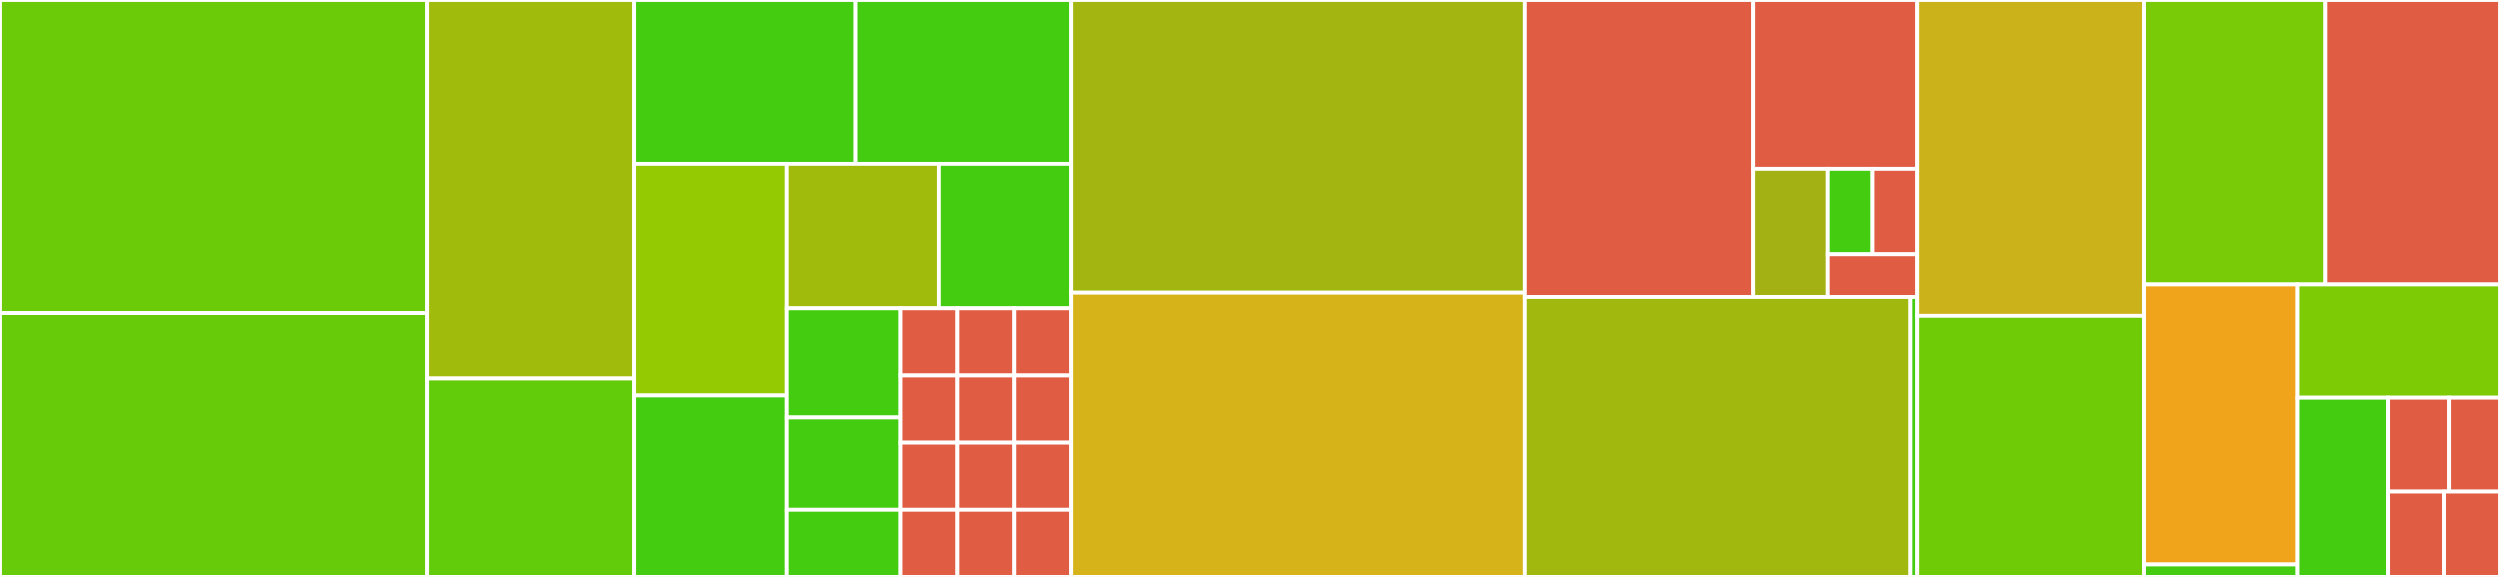 <svg baseProfile="full" width="650" height="150" viewBox="0 0 650 150" version="1.1"
xmlns="http://www.w3.org/2000/svg" xmlns:ev="http://www.w3.org/2001/xml-events"
xmlns:xlink="http://www.w3.org/1999/xlink">

<rect x="0" y="0" width="650" height="150" fill="#333333" stroke="none"/>

<style>rect.s{mask:url(#mask);}</style>
<defs>
  <pattern id="white" width="4" height="4" patternUnits="userSpaceOnUse" patternTransform="rotate(45)">
    <rect width="2" height="2" transform="translate(0,0)" fill="white"></rect>
  </pattern>
  <mask id="mask">
    <rect x="0" y="0" width="100%" height="100%" fill="url(#white)"></rect>
  </mask>
</defs>

<rect x="0" y="0" width="111.06" height="81.395" fill="#6ccb08" stroke="white" stroke-width="1" class=" tooltipped" data-content="checks/_nwbfile_metadata.py"><title>checks/_nwbfile_metadata.py</title></rect>
<rect x="0" y="81.395" width="111.06" height="68.605" fill="#68cb09" stroke="white" stroke-width="1" class=" tooltipped" data-content="checks/_tables.py"><title>checks/_tables.py</title></rect>
<rect x="111.06" y="0" width="53.808" height="98.4" fill="#a0bb0c" stroke="white" stroke-width="1" class=" tooltipped" data-content="checks/_time_series.py"><title>checks/_time_series.py</title></rect>
<rect x="111.06" y="98.4" width="53.808" height="51.6" fill="#63cc0a" stroke="white" stroke-width="1" class=" tooltipped" data-content="checks/_nwb_containers.py"><title>checks/_nwb_containers.py</title></rect>
<rect x="164.868" y="0" width="57.579" height="42.614" fill="#4c1" stroke="white" stroke-width="1" class=" tooltipped" data-content="checks/_ophys.py"><title>checks/_ophys.py</title></rect>
<rect x="222.446" y="0" width="56.064" height="42.614" fill="#4c1" stroke="white" stroke-width="1" class=" tooltipped" data-content="checks/_ecephys.py"><title>checks/_ecephys.py</title></rect>
<rect x="164.868" y="42.614" width="39.685" height="60.201" fill="#93ca01" stroke="white" stroke-width="1" class=" tooltipped" data-content="checks/_image_series.py"><title>checks/_image_series.py</title></rect>
<rect x="164.868" y="102.815" width="39.685" height="47.185" fill="#4c1" stroke="white" stroke-width="1" class=" tooltipped" data-content="checks/_behavior.py"><title>checks/_behavior.py</title></rect>
<rect x="204.552" y="42.614" width="39.559" height="37.542" fill="#a0bb0c" stroke="white" stroke-width="1" class=" tooltipped" data-content="checks/_images.py"><title>checks/_images.py</title></rect>
<rect x="244.111" y="42.614" width="34.399" height="37.542" fill="#4c1" stroke="white" stroke-width="1" class=" tooltipped" data-content="checks/_general.py"><title>checks/_general.py</title></rect>
<rect x="204.552" y="80.155" width="29.583" height="28.374" fill="#4c1" stroke="white" stroke-width="1" class=" tooltipped" data-content="checks/__init__.py"><title>checks/__init__.py</title></rect>
<rect x="204.552" y="108.53" width="29.583" height="24.009" fill="#4c1" stroke="white" stroke-width="1" class=" tooltipped" data-content="checks/_ogen.py"><title>checks/_ogen.py</title></rect>
<rect x="204.552" y="132.539" width="29.583" height="17.461" fill="#4c1" stroke="white" stroke-width="1" class=" tooltipped" data-content="checks/_icephys.py"><title>checks/_icephys.py</title></rect>
<rect x="234.135" y="80.155" width="14.792" height="17.461" fill="#e05d44" stroke="white" stroke-width="1" class=" tooltipped" data-content="checks/behavior/__init__.py"><title>checks/behavior/__init__.py</title></rect>
<rect x="248.927" y="80.155" width="14.792" height="17.461" fill="#e05d44" stroke="white" stroke-width="1" class=" tooltipped" data-content="checks/ecephys/__init__.py"><title>checks/ecephys/__init__.py</title></rect>
<rect x="263.718" y="80.155" width="14.792" height="17.461" fill="#e05d44" stroke="white" stroke-width="1" class=" tooltipped" data-content="checks/general/__init__.py"><title>checks/general/__init__.py</title></rect>
<rect x="234.135" y="97.616" width="14.792" height="17.461" fill="#e05d44" stroke="white" stroke-width="1" class=" tooltipped" data-content="checks/icephys/__init__.py"><title>checks/icephys/__init__.py</title></rect>
<rect x="248.927" y="97.616" width="14.792" height="17.461" fill="#e05d44" stroke="white" stroke-width="1" class=" tooltipped" data-content="checks/image_series/__init__.py"><title>checks/image_series/__init__.py</title></rect>
<rect x="263.718" y="97.616" width="14.792" height="17.461" fill="#e05d44" stroke="white" stroke-width="1" class=" tooltipped" data-content="checks/images/__init__.py"><title>checks/images/__init__.py</title></rect>
<rect x="234.135" y="115.078" width="14.792" height="17.461" fill="#e05d44" stroke="white" stroke-width="1" class=" tooltipped" data-content="checks/nwb_containers/__init__.py"><title>checks/nwb_containers/__init__.py</title></rect>
<rect x="234.135" y="132.539" width="14.792" height="17.461" fill="#e05d44" stroke="white" stroke-width="1" class=" tooltipped" data-content="checks/nwbfile_metadata/__init__.py"><title>checks/nwbfile_metadata/__init__.py</title></rect>
<rect x="248.927" y="115.078" width="14.792" height="17.461" fill="#e05d44" stroke="white" stroke-width="1" class=" tooltipped" data-content="checks/ogen/__init__.py"><title>checks/ogen/__init__.py</title></rect>
<rect x="263.718" y="115.078" width="14.792" height="17.461" fill="#e05d44" stroke="white" stroke-width="1" class=" tooltipped" data-content="checks/ophys/__init__.py"><title>checks/ophys/__init__.py</title></rect>
<rect x="248.927" y="132.539" width="14.792" height="17.461" fill="#e05d44" stroke="white" stroke-width="1" class=" tooltipped" data-content="checks/tables/__init__.py"><title>checks/tables/__init__.py</title></rect>
<rect x="263.718" y="132.539" width="14.792" height="17.461" fill="#e05d44" stroke="white" stroke-width="1" class=" tooltipped" data-content="checks/time_series/__init__.py"><title>checks/time_series/__init__.py</title></rect>
<rect x="278.51" y="0" width="117.947" height="76.095" fill="#a2b511" stroke="white" stroke-width="1" class=" tooltipped" data-content="_formatting.py"><title>_formatting.py</title></rect>
<rect x="278.51" y="76.095" width="117.947" height="73.905" fill="#d6b318" stroke="white" stroke-width="1" class=" tooltipped" data-content="_nwb_inspection.py"><title>_nwb_inspection.py</title></rect>
<rect x="396.457" y="0" width="59.372" height="77.215" fill="#e05d44" stroke="white" stroke-width="1" class=" tooltipped" data-content="tools/_read_nwbfile.py"><title>tools/_read_nwbfile.py</title></rect>
<rect x="455.829" y="0" width="42.648" height="43.907" fill="#e05d44" stroke="white" stroke-width="1" class=" tooltipped" data-content="tools/_dandi.py"><title>tools/_dandi.py</title></rect>
<rect x="455.829" y="43.907" width="19.385" height="33.309" fill="#a3b114" stroke="white" stroke-width="1" class=" tooltipped" data-content="tools/_nwb.py"><title>tools/_nwb.py</title></rect>
<rect x="475.214" y="43.907" width="11.631" height="22.206" fill="#4c1" stroke="white" stroke-width="1" class=" tooltipped" data-content="tools/__init__.py"><title>tools/__init__.py</title></rect>
<rect x="486.846" y="43.907" width="11.631" height="22.206" fill="#e05d44" stroke="white" stroke-width="1" class=" tooltipped" data-content="tools/dandi/__init__.py"><title>tools/dandi/__init__.py</title></rect>
<rect x="475.214" y="66.112" width="23.262" height="11.103" fill="#e05d44" stroke="white" stroke-width="1" class=" tooltipped" data-content="tools/nwb/__init__.py"><title>tools/nwb/__init__.py</title></rect>
<rect x="396.457" y="77.215" width="100.246" height="72.785" fill="#a1b90e" stroke="white" stroke-width="1" class=" tooltipped" data-content="utils/_utils.py"><title>utils/_utils.py</title></rect>
<rect x="496.703" y="77.215" width="1.774" height="72.785" fill="#4c1" stroke="white" stroke-width="1" class=" tooltipped" data-content="utils/__init__.py"><title>utils/__init__.py</title></rect>
<rect x="498.477" y="0" width="58.974" height="82.117" fill="#ccb21a" stroke="white" stroke-width="1" class=" tooltipped" data-content="_nwbinspector_cli.py"><title>_nwbinspector_cli.py</title></rect>
<rect x="498.477" y="82.117" width="58.974" height="67.883" fill="#70cb07" stroke="white" stroke-width="1" class=" tooltipped" data-content="_registration.py"><title>_registration.py</title></rect>
<rect x="557.45" y="0" width="47.148" height="73.953" fill="#78cb06" stroke="white" stroke-width="1" class=" tooltipped" data-content="_configuration.py"><title>_configuration.py</title></rect>
<rect x="604.598" y="0" width="45.402" height="73.953" fill="#e05d44" stroke="white" stroke-width="1" class=" tooltipped" data-content="_dandi_inspection.py"><title>_dandi_inspection.py</title></rect>
<rect x="557.45" y="73.953" width="39.907" height="72.81" fill="#efa41b" stroke="white" stroke-width="1" class=" tooltipped" data-content="testing/_testing.py"><title>testing/_testing.py</title></rect>
<rect x="557.45" y="146.764" width="39.907" height="3.236" fill="#4c1" stroke="white" stroke-width="1" class=" tooltipped" data-content="testing/__init__.py"><title>testing/__init__.py</title></rect>
<rect x="597.357" y="73.953" width="52.643" height="29.437" fill="#7dcb05" stroke="white" stroke-width="1" class=" tooltipped" data-content="_types.py"><title>_types.py</title></rect>
<rect x="597.357" y="103.391" width="23.551" height="46.609" fill="#4c1" stroke="white" stroke-width="1" class=" tooltipped" data-content="_organization.py"><title>_organization.py</title></rect>
<rect x="620.908" y="103.391" width="15.868" height="24.414" fill="#e05d44" stroke="white" stroke-width="1" class=" tooltipped" data-content="nwbinspector/__init__.py"><title>nwbinspector/__init__.py</title></rect>
<rect x="636.776" y="103.391" width="13.224" height="24.414" fill="#e05d44" stroke="white" stroke-width="1" class=" tooltipped" data-content="inspector_tools/__init__.py"><title>inspector_tools/__init__.py</title></rect>
<rect x="620.908" y="127.805" width="14.546" height="22.195" fill="#e05d44" stroke="white" stroke-width="1" class=" tooltipped" data-content="register_checks/__init__.py"><title>register_checks/__init__.py</title></rect>
<rect x="635.454" y="127.805" width="14.546" height="22.195" fill="#e05d44" stroke="white" stroke-width="1" class=" tooltipped" data-content="version/__init__.py"><title>version/__init__.py</title></rect>
</svg>
